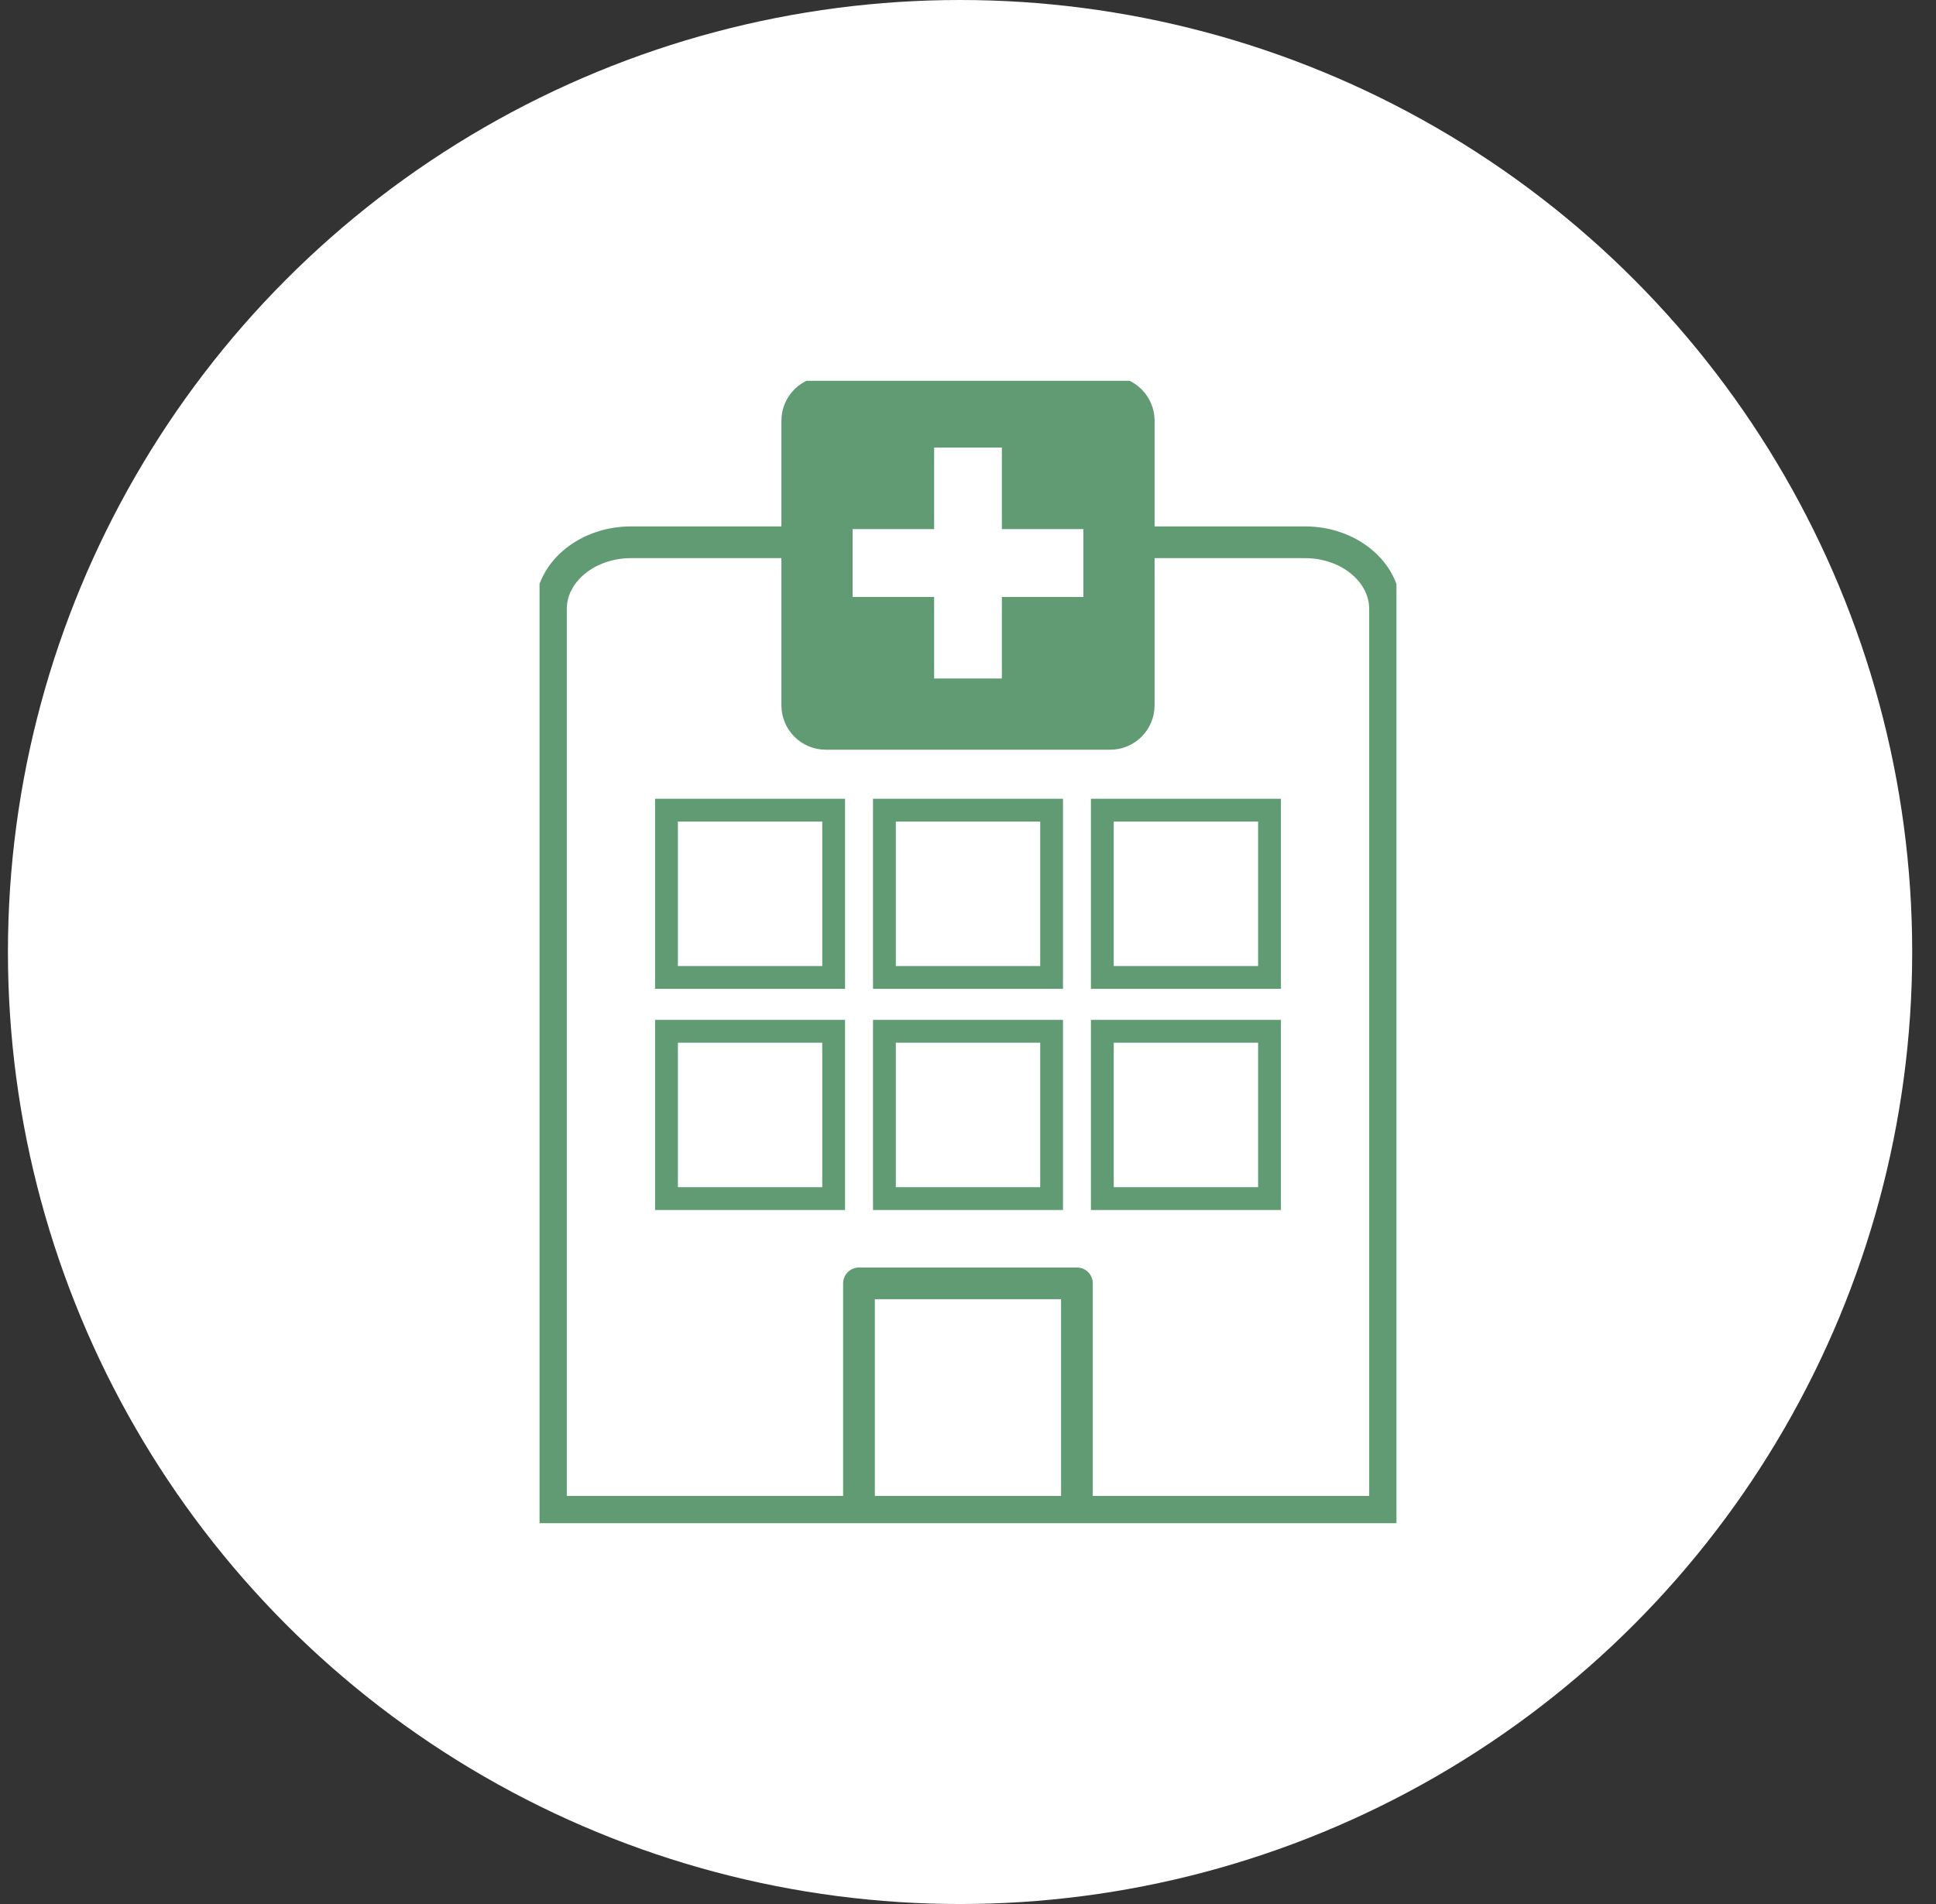<svg width="61" height="60" viewBox="0 0 61 60" fill="none" xmlns="http://www.w3.org/2000/svg">
<rect x="0" y="0" width="61" height="60" fill="#333333" stroke="none"/>
<circle cx="30.25" cy="30" r="30" fill="white"/>
<g clip-path="url(#clip0_227_11)">
<path d="M33.932 47.64H27.065V40.442H33.932V47.64ZM39.261 17.088H41.115C42.509 17.088 43.641 18.03 43.641 19.191V47.64H17.359V19.191C17.359 18.03 18.491 17.088 19.886 17.088H39.261Z" fill="white" stroke="#609B74" stroke-linejoin="round"/>
<path d="M34.981 12.36H26.019C25.523 12.36 25.121 12.762 25.121 13.258V22.226C25.121 22.723 25.523 23.125 26.019 23.125H34.981C35.477 23.125 35.879 22.723 35.879 22.226V13.258C35.879 12.762 35.477 12.36 34.981 12.36Z" fill="#609B74" stroke="#609B74"/>
<path d="M29.433 21.741C29.235 21.741 29.073 21.579 29.073 21.381V19.17H26.864C26.666 19.17 26.504 19.008 26.504 18.81V16.674C26.504 16.477 26.666 16.315 26.864 16.315H29.073V14.104C29.073 13.906 29.235 13.744 29.433 13.744H31.567C31.765 13.744 31.927 13.906 31.927 14.104V16.315H34.136C34.334 16.315 34.496 16.477 34.496 16.674V18.81C34.496 19.008 34.334 19.17 34.136 19.17H31.927V21.381C31.927 21.579 31.765 21.741 31.567 21.741H29.433Z" fill="white"/>
<path d="M31.567 14.103V16.674H34.136V18.81H31.567V21.381H29.433V18.81H26.864V16.674H29.433V14.103H31.567ZM31.567 13.384H29.433C29.038 13.384 28.714 13.708 28.714 14.103V15.955H26.864C26.468 15.955 26.145 16.279 26.145 16.674V18.81C26.145 19.206 26.468 19.529 26.864 19.529H28.714V21.381C28.714 21.777 29.038 22.1 29.433 22.1H31.567C31.962 22.1 32.286 21.777 32.286 21.381V19.529H34.136C34.532 19.529 34.855 19.206 34.855 18.81V16.674C34.855 16.279 34.532 15.955 34.136 15.955H32.286V14.103C32.286 13.708 31.962 13.384 31.567 13.384Z" fill="#609B74"/>
<path d="M26.267 25.53H20.999V30.802H26.267V25.53Z" fill="white"/>
<path d="M25.908 25.89V30.442H21.359V25.89H25.908ZM26.626 25.171H20.64V31.161H26.626V25.171Z" fill="#609B74"/>
<path d="M33.134 25.53H27.866V30.802H33.134V25.53Z" fill="white"/>
<path d="M32.775 25.89V30.442H28.226V25.89H32.775ZM33.493 25.171H27.507V31.161H33.493V25.171Z" fill="#609B74"/>
<path d="M40.001 25.53H34.733V30.802H40.001V25.53Z" fill="white"/>
<path d="M39.641 25.89V30.442H35.092V25.89H39.641ZM40.36 25.171H34.373V31.161H40.36V25.171Z" fill="#609B74"/>
<path d="M26.267 32.499H20.999V37.77H26.267V32.499Z" fill="white"/>
<path d="M25.908 32.858V37.411H21.359V32.858H25.908ZM26.626 32.139H20.64V38.13H26.626V32.139Z" fill="#609B74"/>
<path d="M33.134 32.499H27.866V37.77H33.134V32.499Z" fill="white"/>
<path d="M32.775 32.858V37.411H28.226V32.858H32.775ZM33.493 32.139H27.507V38.13H33.493V32.139Z" fill="#609B74"/>
<path d="M40.001 32.499H34.733V37.77H40.001V32.499Z" fill="white"/>
<path d="M39.641 32.858V37.411H35.092V32.858H39.641ZM40.36 32.139H34.373V38.13H40.36V32.139Z" fill="#609B74"/>
</g>
<defs>
<clipPath id="clip0_227_11">
<rect width="27" height="36" fill="white" transform="translate(17 12)"/>
</clipPath>
</defs>
</svg>
